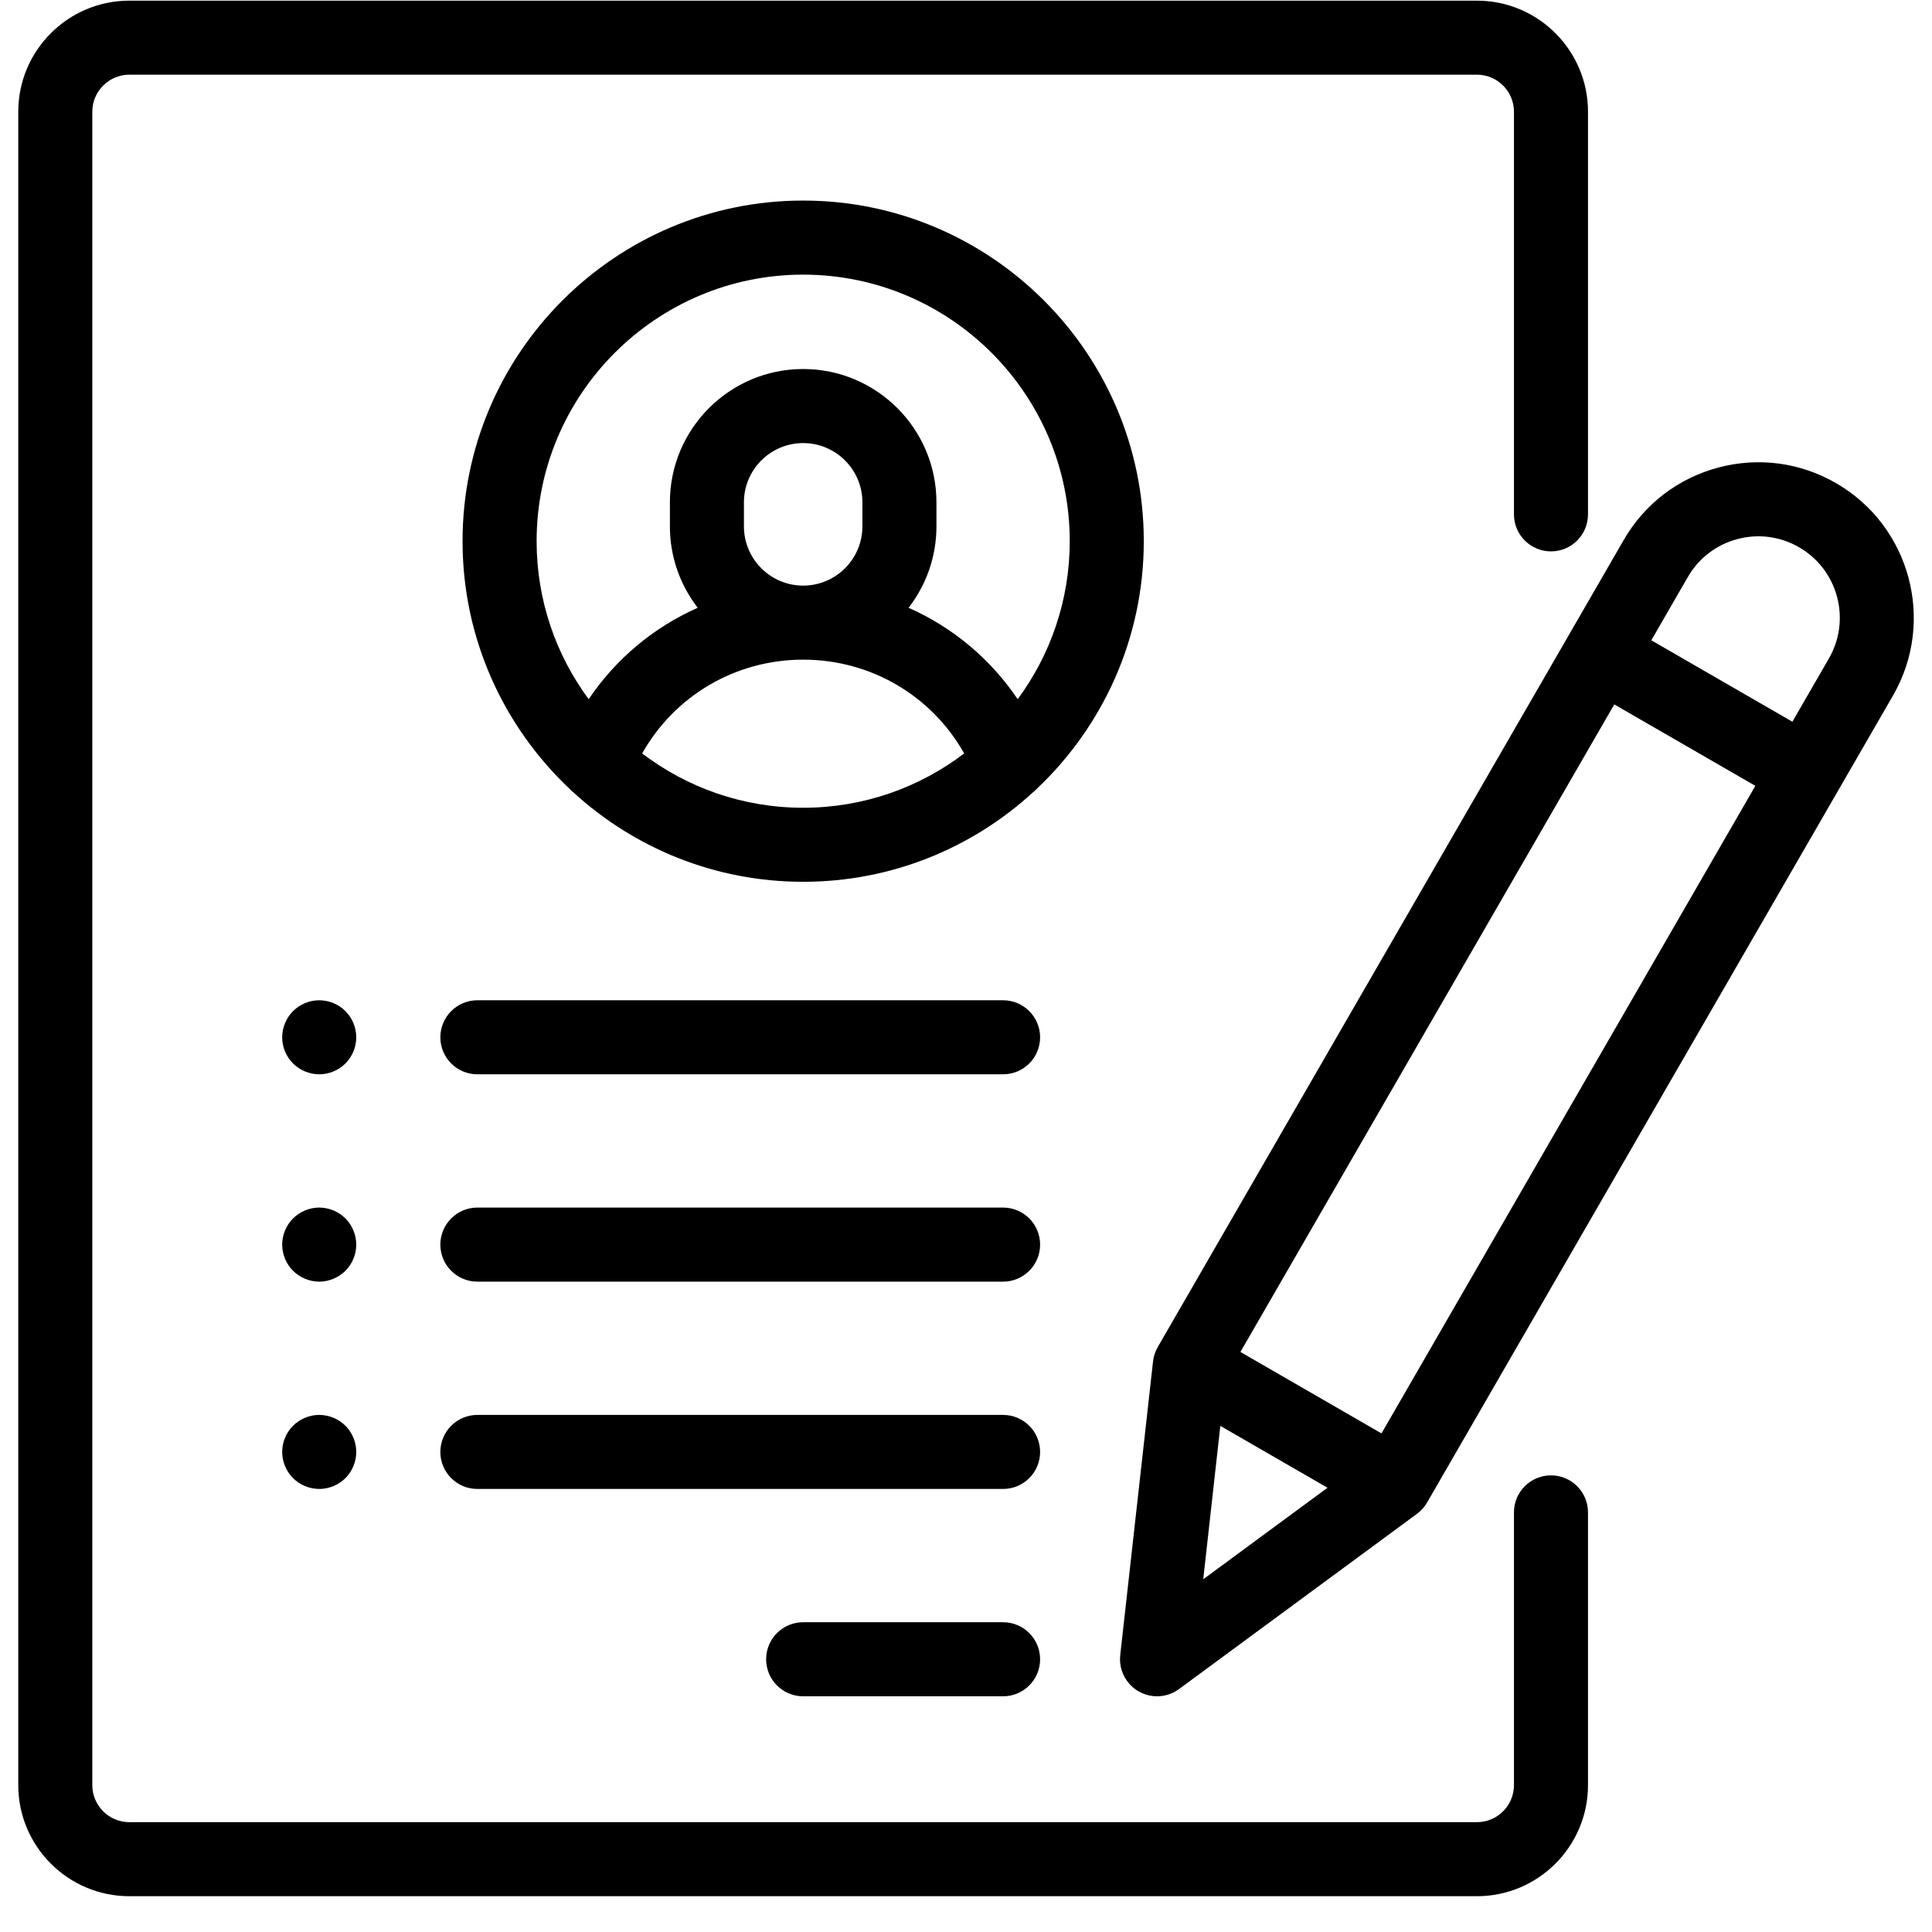 <svg xmlns="http://www.w3.org/2000/svg" width="52" height="52" viewBox="0 0 52 53" fill="none">
  <g clip-path="url(#clip0_324_35020)">
    <path d="M42.048 15.126C42.609 15.126 43.063 14.671 43.063 14.11V3.065C43.063 1.385 41.697 0.018 40.017 0.018H3.048C1.368 0.018 0.001 1.385 0.001 3.065V48.971C0.001 50.651 1.368 52.018 3.048 52.018H40.017C41.697 52.018 43.063 50.651 43.063 48.971V41.489C43.063 40.928 42.609 40.473 42.048 40.473C41.487 40.473 41.032 40.928 41.032 41.489V48.971C41.032 49.531 40.577 49.987 40.017 49.987H3.048C2.488 49.987 2.032 49.531 2.032 48.971V3.065C2.032 2.505 2.488 2.049 3.048 2.049H40.017C40.577 2.049 41.032 2.505 41.032 3.065V14.11C41.032 14.671 41.487 15.126 42.048 15.126Z" fill="black"/>
    <path d="M21.533 5.502C16.381 5.502 12.189 9.694 12.189 14.846C12.189 17.519 13.318 19.933 15.123 21.638C15.156 21.674 15.192 21.708 15.232 21.739C16.894 23.26 19.107 24.19 21.533 24.19C23.959 24.19 26.172 23.26 27.834 21.739C27.873 21.708 27.91 21.674 27.943 21.638C29.748 19.933 30.877 17.519 30.877 14.846C30.877 9.694 26.685 5.502 21.533 5.502ZM21.533 22.159C19.875 22.159 18.344 21.603 17.116 20.669C18.009 19.086 19.674 18.096 21.533 18.096C23.392 18.096 25.058 19.086 25.95 20.669C24.722 21.603 23.192 22.159 21.533 22.159ZM19.908 14.44V13.78C19.908 12.884 20.637 12.155 21.533 12.155C22.429 12.155 23.158 12.884 23.158 13.78V14.44C23.158 15.336 22.429 16.065 21.533 16.065C20.637 16.065 19.908 15.336 19.908 14.44ZM27.418 19.181C26.676 18.08 25.639 17.21 24.425 16.673C24.904 16.055 25.189 15.28 25.189 14.44V13.78C25.189 11.764 23.549 10.123 21.533 10.123C19.517 10.123 17.877 11.764 17.877 13.78V14.44C17.877 15.28 18.163 16.055 18.641 16.673C17.427 17.21 16.39 18.08 15.649 19.181C14.752 17.967 14.221 16.468 14.221 14.846C14.221 10.814 17.501 7.534 21.533 7.534C25.565 7.534 28.846 10.814 28.846 14.846C28.846 16.468 28.314 17.967 27.418 19.181ZM27.017 44.502H21.533C20.972 44.502 20.517 44.957 20.517 45.518C20.517 46.079 20.972 46.534 21.533 46.534H27.017C27.578 46.534 28.033 46.079 28.033 45.518C28.033 44.957 27.578 44.502 27.017 44.502ZM27.017 38.815H12.596C12.035 38.815 11.58 39.27 11.58 39.831C11.58 40.392 12.035 40.846 12.596 40.846H27.017C27.578 40.846 28.033 40.392 28.033 39.831C28.033 39.27 27.578 38.815 27.017 38.815ZM27.017 33.127H12.596C12.035 33.127 11.58 33.582 11.58 34.143C11.58 34.704 12.035 35.159 12.596 35.159H27.017C27.578 35.159 28.033 34.704 28.033 34.143C28.033 33.582 27.578 33.127 27.017 33.127ZM8.976 27.738C8.785 27.547 8.526 27.441 8.257 27.44C7.99 27.44 7.728 27.549 7.539 27.738C7.35 27.926 7.241 28.189 7.241 28.456C7.241 28.723 7.35 28.985 7.539 29.174C7.73 29.363 7.988 29.47 8.257 29.471C8.525 29.471 8.786 29.363 8.976 29.174C9.165 28.985 9.273 28.723 9.273 28.456C9.273 28.189 9.165 27.926 8.976 27.738ZM8.976 33.425C8.785 33.235 8.526 33.128 8.257 33.127C7.99 33.127 7.729 33.236 7.539 33.425C7.35 33.614 7.241 33.876 7.241 34.143C7.241 34.41 7.35 34.672 7.539 34.861C7.73 35.051 7.988 35.158 8.257 35.159C8.525 35.159 8.786 35.05 8.976 34.861C9.165 34.672 9.273 34.41 9.273 34.143C9.273 33.876 9.165 33.614 8.976 33.425ZM8.976 39.112C8.785 38.923 8.526 38.816 8.257 38.815C7.99 38.815 7.729 38.924 7.539 39.112C7.35 39.301 7.241 39.563 7.241 39.831C7.241 40.098 7.35 40.36 7.539 40.549C7.73 40.738 7.988 40.845 8.257 40.846C8.525 40.846 8.787 40.737 8.976 40.549C9.165 40.36 9.273 40.098 9.273 39.831C9.273 39.563 9.165 39.301 8.976 39.112ZM27.017 27.44H12.596C12.035 27.44 11.58 27.895 11.58 28.456C11.58 29.017 12.035 29.471 12.596 29.471H27.017C27.578 29.471 28.033 29.017 28.033 28.456C28.033 27.895 27.578 27.44 27.017 27.44ZM49.868 13.254C48.882 12.684 47.732 12.533 46.632 12.828C45.531 13.123 44.611 13.828 44.042 14.815L31.261 36.952C31.191 37.073 31.146 37.208 31.131 37.347L30.231 45.405C30.215 45.547 30.23 45.691 30.273 45.827C30.317 45.963 30.389 46.089 30.484 46.195C30.579 46.302 30.696 46.387 30.826 46.445C30.956 46.504 31.098 46.534 31.241 46.534C31.457 46.534 31.668 46.465 31.843 46.336L38.372 41.528C38.485 41.444 38.579 41.339 38.649 41.218L51.43 19.081C52.606 17.044 51.906 14.43 49.868 13.254ZM32.508 43.324L32.977 39.116L35.917 40.813L32.508 43.324ZM37.398 39.322L33.528 37.088L43.784 19.324L47.654 21.558L37.398 39.322ZM49.671 18.065L48.67 19.799L44.8 17.565L45.801 15.831C45.947 15.576 46.142 15.353 46.375 15.174C46.608 14.995 46.874 14.865 47.157 14.79C47.441 14.713 47.736 14.693 48.027 14.731C48.318 14.77 48.599 14.865 48.853 15.013C49.107 15.159 49.331 15.354 49.509 15.587C49.688 15.82 49.819 16.086 49.894 16.369C49.971 16.653 49.99 16.949 49.952 17.24C49.914 17.531 49.818 17.811 49.671 18.065Z" fill="black"/>
  </g>
  <defs>
    <clipPath id="clip0_324_35020">
      <rect width="52" height="52" fill="white" transform="translate(0 0.018)"/>
    </clipPath>
  </defs>
</svg>